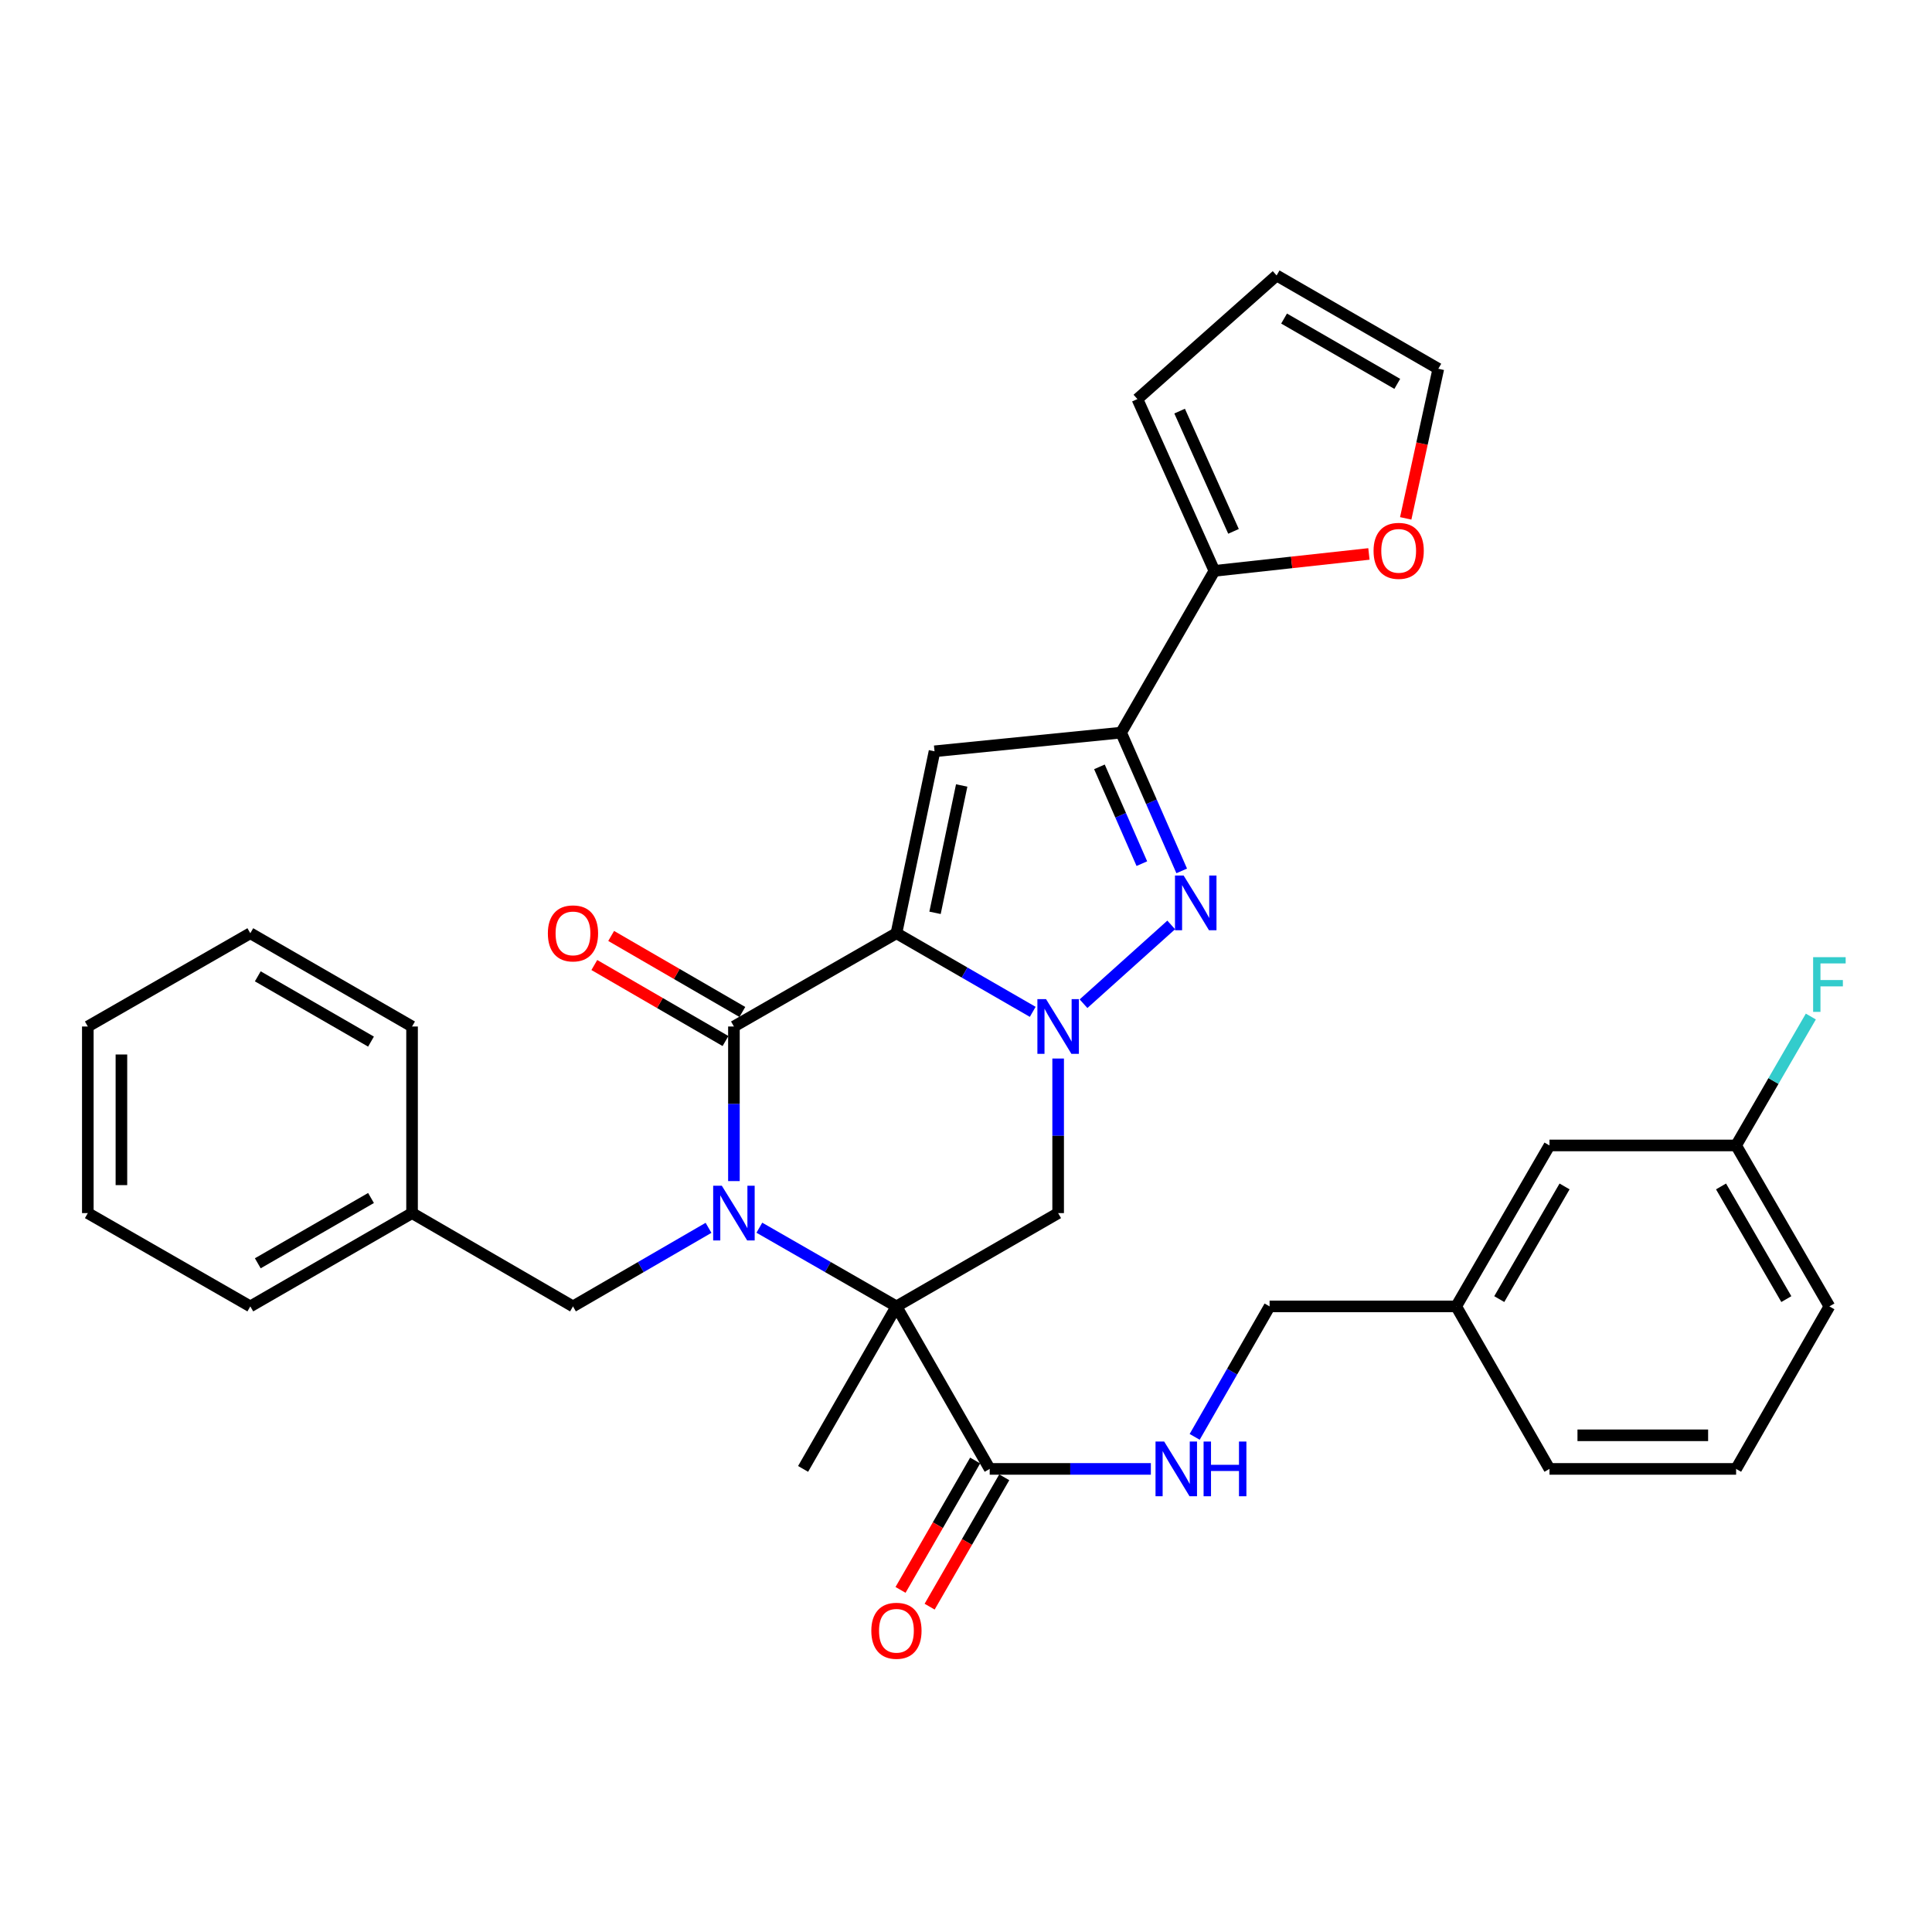<?xml version='1.0' encoding='iso-8859-1'?>
<svg version='1.1' baseProfile='full'
              xmlns='http://www.w3.org/2000/svg'
                      xmlns:rdkit='http://www.rdkit.org/xml'
                      xmlns:xlink='http://www.w3.org/1999/xlink'
                  xml:space='preserve'
width='1000px' height='1000px' viewBox='0 0 1000 1000'>
<!-- END OF HEADER -->
<rect style='opacity:1.0;fill:#FFFFFF;stroke:none' width='1000' height='1000' x='0' y='0'> </rect>
<path class='bond-1' d='M 463.993,483.041 L 499.266,503.385' style='fill:none;fill-rule:evenodd;stroke:#000000;stroke-width:6px;stroke-linecap:butt;stroke-linejoin:miter;stroke-opacity:1' />
<path class='bond-1' d='M 499.266,503.385 L 534.538,523.728' style='fill:none;fill-rule:evenodd;stroke:#0000FF;stroke-width:6px;stroke-linecap:butt;stroke-linejoin:miter;stroke-opacity:1' />
<path class='bond-3' d='M 463.993,483.041 L 379.878,531.316' style='fill:none;fill-rule:evenodd;stroke:#000000;stroke-width:6px;stroke-linecap:butt;stroke-linejoin:miter;stroke-opacity:1' />
<path class='bond-5' d='M 463.993,483.041 L 483.711,388.869' style='fill:none;fill-rule:evenodd;stroke:#000000;stroke-width:6px;stroke-linecap:butt;stroke-linejoin:miter;stroke-opacity:1' />
<path class='bond-5' d='M 483.971,472.479 L 497.773,406.559' style='fill:none;fill-rule:evenodd;stroke:#000000;stroke-width:6px;stroke-linecap:butt;stroke-linejoin:miter;stroke-opacity:1' />
<path class='bond-0' d='M 379.878,611.328 L 379.878,571.322' style='fill:none;fill-rule:evenodd;stroke:#0000FF;stroke-width:6px;stroke-linecap:butt;stroke-linejoin:miter;stroke-opacity:1' />
<path class='bond-0' d='M 379.878,571.322 L 379.878,531.316' style='fill:none;fill-rule:evenodd;stroke:#000000;stroke-width:6px;stroke-linecap:butt;stroke-linejoin:miter;stroke-opacity:1' />
<path class='bond-2' d='M 393.043,635.46 L 428.518,655.824' style='fill:none;fill-rule:evenodd;stroke:#0000FF;stroke-width:6px;stroke-linecap:butt;stroke-linejoin:miter;stroke-opacity:1' />
<path class='bond-2' d='M 428.518,655.824 L 463.993,676.187' style='fill:none;fill-rule:evenodd;stroke:#000000;stroke-width:6px;stroke-linecap:butt;stroke-linejoin:miter;stroke-opacity:1' />
<path class='bond-10' d='M 366.731,635.523 L 331.652,655.855' style='fill:none;fill-rule:evenodd;stroke:#0000FF;stroke-width:6px;stroke-linecap:butt;stroke-linejoin:miter;stroke-opacity:1' />
<path class='bond-10' d='M 331.652,655.855 L 296.574,676.187' style='fill:none;fill-rule:evenodd;stroke:#000000;stroke-width:6px;stroke-linecap:butt;stroke-linejoin:miter;stroke-opacity:1' />
<path class='bond-4' d='M 560.827,519.519 L 606.22,478.744' style='fill:none;fill-rule:evenodd;stroke:#0000FF;stroke-width:6px;stroke-linecap:butt;stroke-linejoin:miter;stroke-opacity:1' />
<path class='bond-7' d='M 547.693,547.89 L 547.693,587.897' style='fill:none;fill-rule:evenodd;stroke:#0000FF;stroke-width:6px;stroke-linecap:butt;stroke-linejoin:miter;stroke-opacity:1' />
<path class='bond-7' d='M 547.693,587.897 L 547.693,627.903' style='fill:none;fill-rule:evenodd;stroke:#000000;stroke-width:6px;stroke-linecap:butt;stroke-linejoin:miter;stroke-opacity:1' />
<path class='bond-8' d='M 463.993,676.187 L 512.268,760.303' style='fill:none;fill-rule:evenodd;stroke:#000000;stroke-width:6px;stroke-linecap:butt;stroke-linejoin:miter;stroke-opacity:1' />
<path class='bond-18' d='M 463.993,676.187 L 415.68,760.303' style='fill:none;fill-rule:evenodd;stroke:#000000;stroke-width:6px;stroke-linecap:butt;stroke-linejoin:miter;stroke-opacity:1' />
<path class='bond-34' d='M 463.993,676.187 L 547.693,627.903' style='fill:none;fill-rule:evenodd;stroke:#000000;stroke-width:6px;stroke-linecap:butt;stroke-linejoin:miter;stroke-opacity:1' />
<path class='bond-12' d='M 384.237,523.793 L 350.289,504.12' style='fill:none;fill-rule:evenodd;stroke:#000000;stroke-width:6px;stroke-linecap:butt;stroke-linejoin:miter;stroke-opacity:1' />
<path class='bond-12' d='M 350.289,504.12 L 316.34,484.447' style='fill:none;fill-rule:evenodd;stroke:#FF0000;stroke-width:6px;stroke-linecap:butt;stroke-linejoin:miter;stroke-opacity:1' />
<path class='bond-12' d='M 375.518,538.839 L 341.57,519.165' style='fill:none;fill-rule:evenodd;stroke:#000000;stroke-width:6px;stroke-linecap:butt;stroke-linejoin:miter;stroke-opacity:1' />
<path class='bond-12' d='M 341.57,519.165 L 307.622,499.492' style='fill:none;fill-rule:evenodd;stroke:#FF0000;stroke-width:6px;stroke-linecap:butt;stroke-linejoin:miter;stroke-opacity:1' />
<path class='bond-33' d='M 611.652,450.777 L 595.97,414.993' style='fill:none;fill-rule:evenodd;stroke:#0000FF;stroke-width:6px;stroke-linecap:butt;stroke-linejoin:miter;stroke-opacity:1' />
<path class='bond-33' d='M 595.97,414.993 L 580.288,379.209' style='fill:none;fill-rule:evenodd;stroke:#000000;stroke-width:6px;stroke-linecap:butt;stroke-linejoin:miter;stroke-opacity:1' />
<path class='bond-33' d='M 591.021,447.022 L 580.043,421.973' style='fill:none;fill-rule:evenodd;stroke:#0000FF;stroke-width:6px;stroke-linecap:butt;stroke-linejoin:miter;stroke-opacity:1' />
<path class='bond-33' d='M 580.043,421.973 L 569.066,396.924' style='fill:none;fill-rule:evenodd;stroke:#000000;stroke-width:6px;stroke-linecap:butt;stroke-linejoin:miter;stroke-opacity:1' />
<path class='bond-6' d='M 483.711,388.869 L 580.288,379.209' style='fill:none;fill-rule:evenodd;stroke:#000000;stroke-width:6px;stroke-linecap:butt;stroke-linejoin:miter;stroke-opacity:1' />
<path class='bond-9' d='M 580.288,379.209 L 628.572,295.48' style='fill:none;fill-rule:evenodd;stroke:#000000;stroke-width:6px;stroke-linecap:butt;stroke-linejoin:miter;stroke-opacity:1' />
<path class='bond-11' d='M 512.268,760.303 L 553.975,760.303' style='fill:none;fill-rule:evenodd;stroke:#000000;stroke-width:6px;stroke-linecap:butt;stroke-linejoin:miter;stroke-opacity:1' />
<path class='bond-11' d='M 553.975,760.303 L 595.682,760.303' style='fill:none;fill-rule:evenodd;stroke:#0000FF;stroke-width:6px;stroke-linecap:butt;stroke-linejoin:miter;stroke-opacity:1' />
<path class='bond-15' d='M 504.736,755.959 L 485.425,789.441' style='fill:none;fill-rule:evenodd;stroke:#000000;stroke-width:6px;stroke-linecap:butt;stroke-linejoin:miter;stroke-opacity:1' />
<path class='bond-15' d='M 485.425,789.441 L 466.114,822.923' style='fill:none;fill-rule:evenodd;stroke:#FF0000;stroke-width:6px;stroke-linecap:butt;stroke-linejoin:miter;stroke-opacity:1' />
<path class='bond-15' d='M 519.799,764.647 L 500.488,798.129' style='fill:none;fill-rule:evenodd;stroke:#000000;stroke-width:6px;stroke-linecap:butt;stroke-linejoin:miter;stroke-opacity:1' />
<path class='bond-15' d='M 500.488,798.129 L 481.177,831.611' style='fill:none;fill-rule:evenodd;stroke:#FF0000;stroke-width:6px;stroke-linecap:butt;stroke-linejoin:miter;stroke-opacity:1' />
<path class='bond-13' d='M 628.572,295.48 L 668.563,291.101' style='fill:none;fill-rule:evenodd;stroke:#000000;stroke-width:6px;stroke-linecap:butt;stroke-linejoin:miter;stroke-opacity:1' />
<path class='bond-13' d='M 668.563,291.101 L 708.553,286.722' style='fill:none;fill-rule:evenodd;stroke:#FF0000;stroke-width:6px;stroke-linecap:butt;stroke-linejoin:miter;stroke-opacity:1' />
<path class='bond-14' d='M 628.572,295.48 L 588.722,206.563' style='fill:none;fill-rule:evenodd;stroke:#000000;stroke-width:6px;stroke-linecap:butt;stroke-linejoin:miter;stroke-opacity:1' />
<path class='bond-14' d='M 638.463,275.03 L 610.568,212.788' style='fill:none;fill-rule:evenodd;stroke:#000000;stroke-width:6px;stroke-linecap:butt;stroke-linejoin:miter;stroke-opacity:1' />
<path class='bond-21' d='M 296.574,676.187 L 213.28,627.903' style='fill:none;fill-rule:evenodd;stroke:#000000;stroke-width:6px;stroke-linecap:butt;stroke-linejoin:miter;stroke-opacity:1' />
<path class='bond-19' d='M 618.36,743.718 L 637.749,709.952' style='fill:none;fill-rule:evenodd;stroke:#0000FF;stroke-width:6px;stroke-linecap:butt;stroke-linejoin:miter;stroke-opacity:1' />
<path class='bond-19' d='M 637.749,709.952 L 657.139,676.187' style='fill:none;fill-rule:evenodd;stroke:#000000;stroke-width:6px;stroke-linecap:butt;stroke-linejoin:miter;stroke-opacity:1' />
<path class='bond-16' d='M 727.598,268.307 L 736.035,229.59' style='fill:none;fill-rule:evenodd;stroke:#FF0000;stroke-width:6px;stroke-linecap:butt;stroke-linejoin:miter;stroke-opacity:1' />
<path class='bond-16' d='M 736.035,229.59 L 744.471,190.874' style='fill:none;fill-rule:evenodd;stroke:#000000;stroke-width:6px;stroke-linecap:butt;stroke-linejoin:miter;stroke-opacity:1' />
<path class='bond-17' d='M 588.722,206.563 L 660.771,142.58' style='fill:none;fill-rule:evenodd;stroke:#000000;stroke-width:6px;stroke-linecap:butt;stroke-linejoin:miter;stroke-opacity:1' />
<path class='bond-35' d='M 744.471,190.874 L 660.771,142.58' style='fill:none;fill-rule:evenodd;stroke:#000000;stroke-width:6px;stroke-linecap:butt;stroke-linejoin:miter;stroke-opacity:1' />
<path class='bond-35' d='M 723.226,198.692 L 664.636,164.886' style='fill:none;fill-rule:evenodd;stroke:#000000;stroke-width:6px;stroke-linecap:butt;stroke-linejoin:miter;stroke-opacity:1' />
<path class='bond-23' d='M 657.139,676.187 L 753.726,676.187' style='fill:none;fill-rule:evenodd;stroke:#000000;stroke-width:6px;stroke-linecap:butt;stroke-linejoin:miter;stroke-opacity:1' />
<path class='bond-20' d='M 802.01,592.883 L 753.726,676.187' style='fill:none;fill-rule:evenodd;stroke:#000000;stroke-width:6px;stroke-linecap:butt;stroke-linejoin:miter;stroke-opacity:1' />
<path class='bond-20' d='M 809.813,614.099 L 776.014,672.412' style='fill:none;fill-rule:evenodd;stroke:#000000;stroke-width:6px;stroke-linecap:butt;stroke-linejoin:miter;stroke-opacity:1' />
<path class='bond-22' d='M 802.01,592.883 L 898.607,592.883' style='fill:none;fill-rule:evenodd;stroke:#000000;stroke-width:6px;stroke-linecap:butt;stroke-linejoin:miter;stroke-opacity:1' />
<path class='bond-28' d='M 213.28,627.903 L 129.56,676.187' style='fill:none;fill-rule:evenodd;stroke:#000000;stroke-width:6px;stroke-linecap:butt;stroke-linejoin:miter;stroke-opacity:1' />
<path class='bond-28' d='M 192.034,620.082 L 133.431,653.881' style='fill:none;fill-rule:evenodd;stroke:#000000;stroke-width:6px;stroke-linecap:butt;stroke-linejoin:miter;stroke-opacity:1' />
<path class='bond-29' d='M 213.28,627.903 L 213.28,531.316' style='fill:none;fill-rule:evenodd;stroke:#000000;stroke-width:6px;stroke-linecap:butt;stroke-linejoin:miter;stroke-opacity:1' />
<path class='bond-24' d='M 898.607,592.883 L 917.948,559.52' style='fill:none;fill-rule:evenodd;stroke:#000000;stroke-width:6px;stroke-linecap:butt;stroke-linejoin:miter;stroke-opacity:1' />
<path class='bond-24' d='M 917.948,559.52 L 937.288,526.156' style='fill:none;fill-rule:evenodd;stroke:#33CCCC;stroke-width:6px;stroke-linecap:butt;stroke-linejoin:miter;stroke-opacity:1' />
<path class='bond-37' d='M 898.607,592.883 L 946.891,676.187' style='fill:none;fill-rule:evenodd;stroke:#000000;stroke-width:6px;stroke-linecap:butt;stroke-linejoin:miter;stroke-opacity:1' />
<path class='bond-37' d='M 890.805,614.099 L 924.604,672.412' style='fill:none;fill-rule:evenodd;stroke:#000000;stroke-width:6px;stroke-linecap:butt;stroke-linejoin:miter;stroke-opacity:1' />
<path class='bond-27' d='M 753.726,676.187 L 802.01,760.303' style='fill:none;fill-rule:evenodd;stroke:#000000;stroke-width:6px;stroke-linecap:butt;stroke-linejoin:miter;stroke-opacity:1' />
<path class='bond-25' d='M 898.607,760.303 L 802.01,760.303' style='fill:none;fill-rule:evenodd;stroke:#000000;stroke-width:6px;stroke-linecap:butt;stroke-linejoin:miter;stroke-opacity:1' />
<path class='bond-25' d='M 884.118,742.913 L 816.5,742.913' style='fill:none;fill-rule:evenodd;stroke:#000000;stroke-width:6px;stroke-linecap:butt;stroke-linejoin:miter;stroke-opacity:1' />
<path class='bond-26' d='M 898.607,760.303 L 946.891,676.187' style='fill:none;fill-rule:evenodd;stroke:#000000;stroke-width:6px;stroke-linecap:butt;stroke-linejoin:miter;stroke-opacity:1' />
<path class='bond-30' d='M 129.56,676.187 L 45.455,627.903' style='fill:none;fill-rule:evenodd;stroke:#000000;stroke-width:6px;stroke-linecap:butt;stroke-linejoin:miter;stroke-opacity:1' />
<path class='bond-31' d='M 213.28,531.316 L 129.56,483.041' style='fill:none;fill-rule:evenodd;stroke:#000000;stroke-width:6px;stroke-linecap:butt;stroke-linejoin:miter;stroke-opacity:1' />
<path class='bond-31' d='M 192.035,539.139 L 133.432,505.347' style='fill:none;fill-rule:evenodd;stroke:#000000;stroke-width:6px;stroke-linecap:butt;stroke-linejoin:miter;stroke-opacity:1' />
<path class='bond-36' d='M 45.455,627.903 L 45.455,531.316' style='fill:none;fill-rule:evenodd;stroke:#000000;stroke-width:6px;stroke-linecap:butt;stroke-linejoin:miter;stroke-opacity:1' />
<path class='bond-36' d='M 62.844,613.415 L 62.844,545.804' style='fill:none;fill-rule:evenodd;stroke:#000000;stroke-width:6px;stroke-linecap:butt;stroke-linejoin:miter;stroke-opacity:1' />
<path class='bond-32' d='M 129.56,483.041 L 45.455,531.316' style='fill:none;fill-rule:evenodd;stroke:#000000;stroke-width:6px;stroke-linecap:butt;stroke-linejoin:miter;stroke-opacity:1' />
<path  class='atom-1' d='M 373.618 613.743
L 382.898 628.743
Q 383.818 630.223, 385.298 632.903
Q 386.778 635.583, 386.858 635.743
L 386.858 613.743
L 390.618 613.743
L 390.618 642.063
L 386.738 642.063
L 376.778 625.663
Q 375.618 623.743, 374.378 621.543
Q 373.178 619.343, 372.818 618.663
L 372.818 642.063
L 369.138 642.063
L 369.138 613.743
L 373.618 613.743
' fill='#0000FF'/>
<path  class='atom-2' d='M 541.433 517.156
L 550.713 532.156
Q 551.633 533.636, 553.113 536.316
Q 554.593 538.996, 554.673 539.156
L 554.673 517.156
L 558.433 517.156
L 558.433 545.476
L 554.553 545.476
L 544.593 529.076
Q 543.433 527.156, 542.193 524.956
Q 540.993 522.756, 540.633 522.076
L 540.633 545.476
L 536.953 545.476
L 536.953 517.156
L 541.433 517.156
' fill='#0000FF'/>
<path  class='atom-5' d='M 612.652 453.183
L 621.932 468.183
Q 622.852 469.663, 624.332 472.343
Q 625.812 475.023, 625.892 475.183
L 625.892 453.183
L 629.652 453.183
L 629.652 481.503
L 625.772 481.503
L 615.812 465.103
Q 614.652 463.183, 613.412 460.983
Q 612.212 458.783, 611.852 458.103
L 611.852 481.503
L 608.172 481.503
L 608.172 453.183
L 612.652 453.183
' fill='#0000FF'/>
<path  class='atom-12' d='M 602.576 746.143
L 611.856 761.143
Q 612.776 762.623, 614.256 765.303
Q 615.736 767.983, 615.816 768.143
L 615.816 746.143
L 619.576 746.143
L 619.576 774.463
L 615.696 774.463
L 605.736 758.063
Q 604.576 756.143, 603.336 753.943
Q 602.136 751.743, 601.776 751.063
L 601.776 774.463
L 598.096 774.463
L 598.096 746.143
L 602.576 746.143
' fill='#0000FF'/>
<path  class='atom-12' d='M 622.976 746.143
L 626.816 746.143
L 626.816 758.183
L 641.296 758.183
L 641.296 746.143
L 645.136 746.143
L 645.136 774.463
L 641.296 774.463
L 641.296 761.383
L 626.816 761.383
L 626.816 774.463
L 622.976 774.463
L 622.976 746.143
' fill='#0000FF'/>
<path  class='atom-13' d='M 283.574 483.121
Q 283.574 476.321, 286.934 472.521
Q 290.294 468.721, 296.574 468.721
Q 302.854 468.721, 306.214 472.521
Q 309.574 476.321, 309.574 483.121
Q 309.574 490.001, 306.174 493.921
Q 302.774 497.801, 296.574 497.801
Q 290.334 497.801, 286.934 493.921
Q 283.574 490.041, 283.574 483.121
M 296.574 494.601
Q 300.894 494.601, 303.214 491.721
Q 305.574 488.801, 305.574 483.121
Q 305.574 477.561, 303.214 474.761
Q 300.894 471.921, 296.574 471.921
Q 292.254 471.921, 289.894 474.721
Q 287.574 477.521, 287.574 483.121
Q 287.574 488.841, 289.894 491.721
Q 292.254 494.601, 296.574 494.601
' fill='#FF0000'/>
<path  class='atom-14' d='M 710.952 285.116
Q 710.952 278.316, 714.312 274.516
Q 717.672 270.716, 723.952 270.716
Q 730.232 270.716, 733.592 274.516
Q 736.952 278.316, 736.952 285.116
Q 736.952 291.996, 733.552 295.916
Q 730.152 299.796, 723.952 299.796
Q 717.712 299.796, 714.312 295.916
Q 710.952 292.036, 710.952 285.116
M 723.952 296.596
Q 728.272 296.596, 730.592 293.716
Q 732.952 290.796, 732.952 285.116
Q 732.952 279.556, 730.592 276.756
Q 728.272 273.916, 723.952 273.916
Q 719.632 273.916, 717.272 276.716
Q 714.952 279.516, 714.952 285.116
Q 714.952 290.836, 717.272 293.716
Q 719.632 296.596, 723.952 296.596
' fill='#FF0000'/>
<path  class='atom-16' d='M 450.993 844.083
Q 450.993 837.283, 454.353 833.483
Q 457.713 829.683, 463.993 829.683
Q 470.273 829.683, 473.633 833.483
Q 476.993 837.283, 476.993 844.083
Q 476.993 850.963, 473.593 854.883
Q 470.193 858.763, 463.993 858.763
Q 457.753 858.763, 454.353 854.883
Q 450.993 851.003, 450.993 844.083
M 463.993 855.563
Q 468.313 855.563, 470.633 852.683
Q 472.993 849.763, 472.993 844.083
Q 472.993 838.523, 470.633 835.723
Q 468.313 832.883, 463.993 832.883
Q 459.673 832.883, 457.313 835.683
Q 454.993 838.483, 454.993 844.083
Q 454.993 849.803, 457.313 852.683
Q 459.673 855.563, 463.993 855.563
' fill='#FF0000'/>
<path  class='atom-25' d='M 938.471 495.429
L 955.311 495.429
L 955.311 498.669
L 942.271 498.669
L 942.271 507.269
L 953.871 507.269
L 953.871 510.549
L 942.271 510.549
L 942.271 523.749
L 938.471 523.749
L 938.471 495.429
' fill='#33CCCC'/>
</svg>
